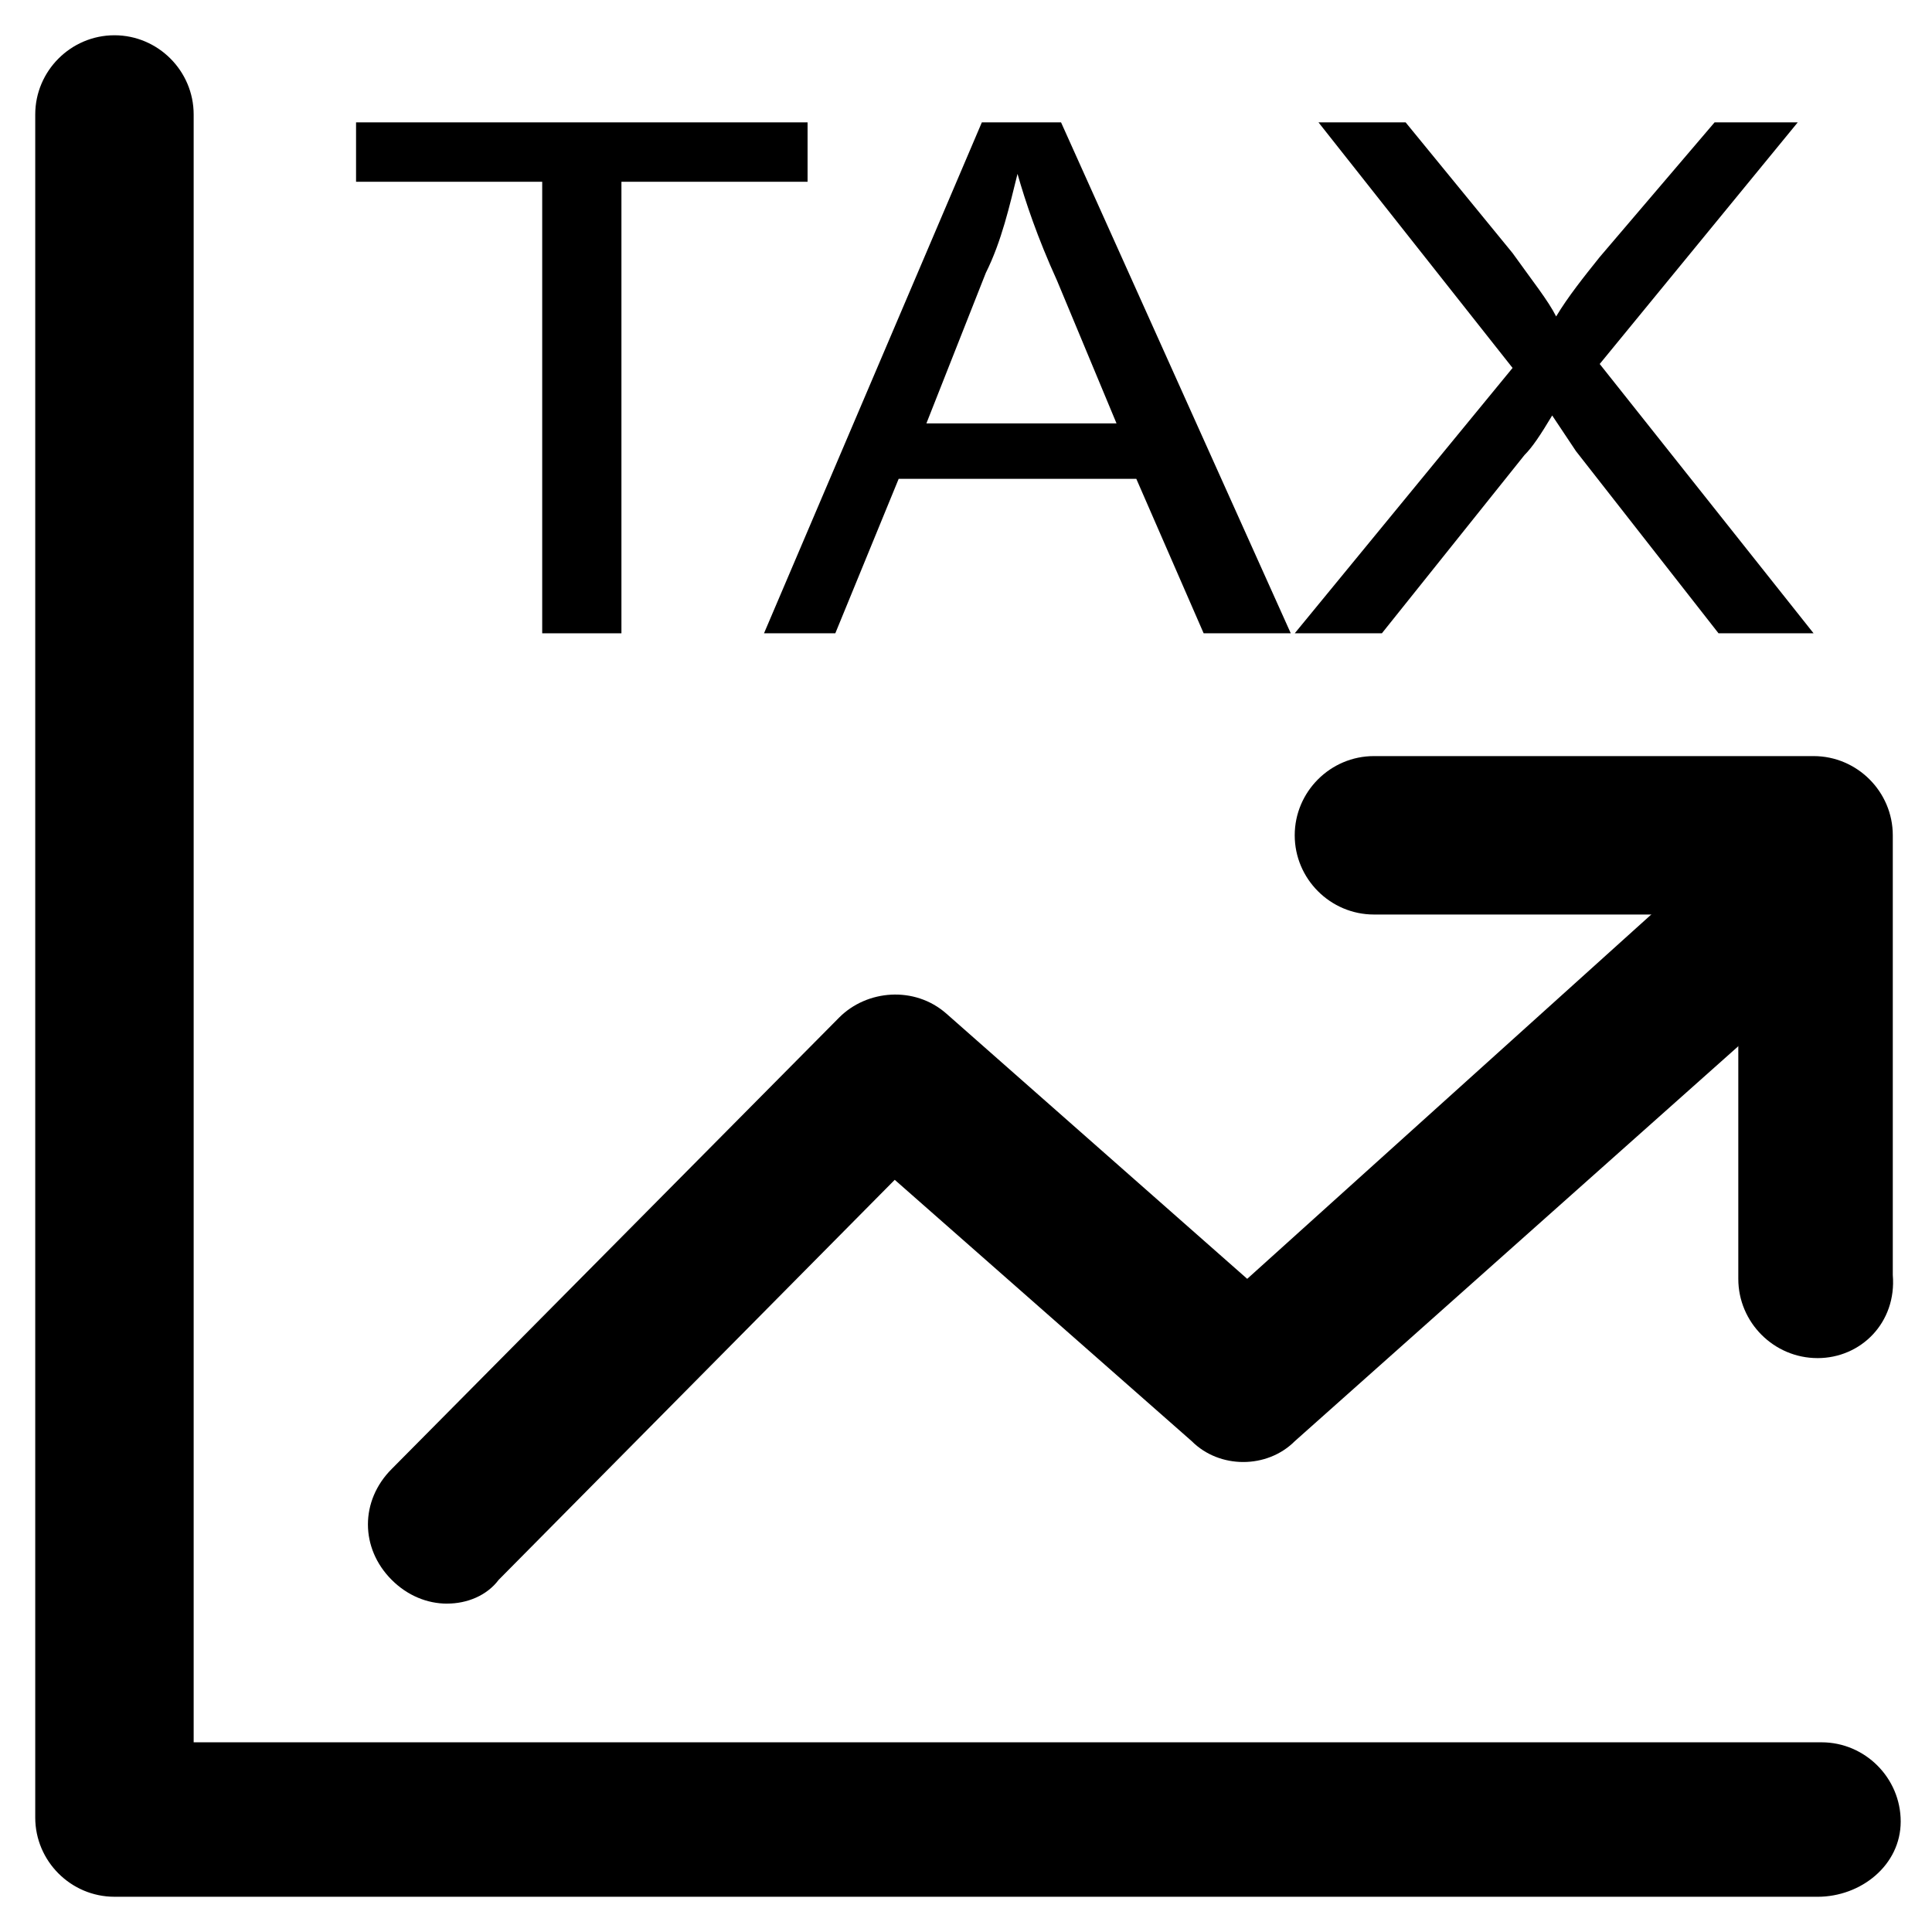 <?xml version="1.0" encoding="UTF-8"?>
<!-- Uploaded to: ICON Repo, www.svgrepo.com, Generator: ICON Repo Mixer Tools -->
<svg fill="#000000" width="800px" height="800px" version="1.1" viewBox="144 144 512 512" xmlns="http://www.w3.org/2000/svg">
 <g>
  <path d="m625.66 646.66h-451.33c-11.547 0-20.992-9.445-20.992-20.992v-451.33c0-11.547 9.445-20.992 20.992-20.992s20.992 9.445 20.992 20.992v431.39h431.39c11.547 0 20.992 9.445 20.992 20.992 0 11.547-10.496 19.945-22.039 19.945z"/>
  <path d="m262.5 568.98c-5.246 0-10.496-2.098-14.695-6.297-8.398-8.398-8.398-20.992 0-29.391l118.61-119.66c7.348-7.348 19.941-8.398 28.34-1.051l79.77 70.324 128.05-115.46c8.398-7.348 20.992-7.348 29.391 1.051 7.348 8.398 7.348 20.992-1.051 29.391l-143.79 128.05c-7.348 7.348-19.941 7.348-27.289 0l-78.719-69.273-104.96 106.01c-3.152 4.199-8.398 6.297-13.648 6.297z"/>
  <path d="m625.66 503.91c-11.547 0-20.992-9.445-20.992-20.992v-96.562h-96.562c-11.547 0-20.992-9.445-20.992-20.992s9.445-20.992 20.992-20.992h116.51c11.547 0 20.992 9.445 20.992 20.992v116.51c1.047 12.59-8.402 22.039-19.945 22.039z"/>
  <path d="m287.69 311.83v-119.66h-49.332v-15.742h119.66v15.742h-49.332v119.66z"/>
  <path d="m346.47 311.83 57.727-135.4h20.992l60.879 135.4h-23.09l-17.844-40.934h-62.977l-16.793 40.934zm43.035-55.629h50.383l-15.742-37.785c-5.246-11.547-8.398-20.992-10.496-28.34-2.098 8.398-4.199 17.844-8.398 26.238z"/>
  <path d="m487.12 311.83 57.727-70.324-51.43-65.074h23.09l28.34 34.637c5.246 7.348 9.445 12.594 11.547 16.793 3.148-5.246 7.348-10.496 11.547-15.742l30.438-35.688h22.039l-52.48 64.027 56.68 71.371h-25.191l-37.785-48.281c-2.098-3.148-4.199-6.297-6.297-9.445-3.148 5.246-5.246 8.398-7.348 10.496l-37.785 47.23z"/>
 </g>
</svg>